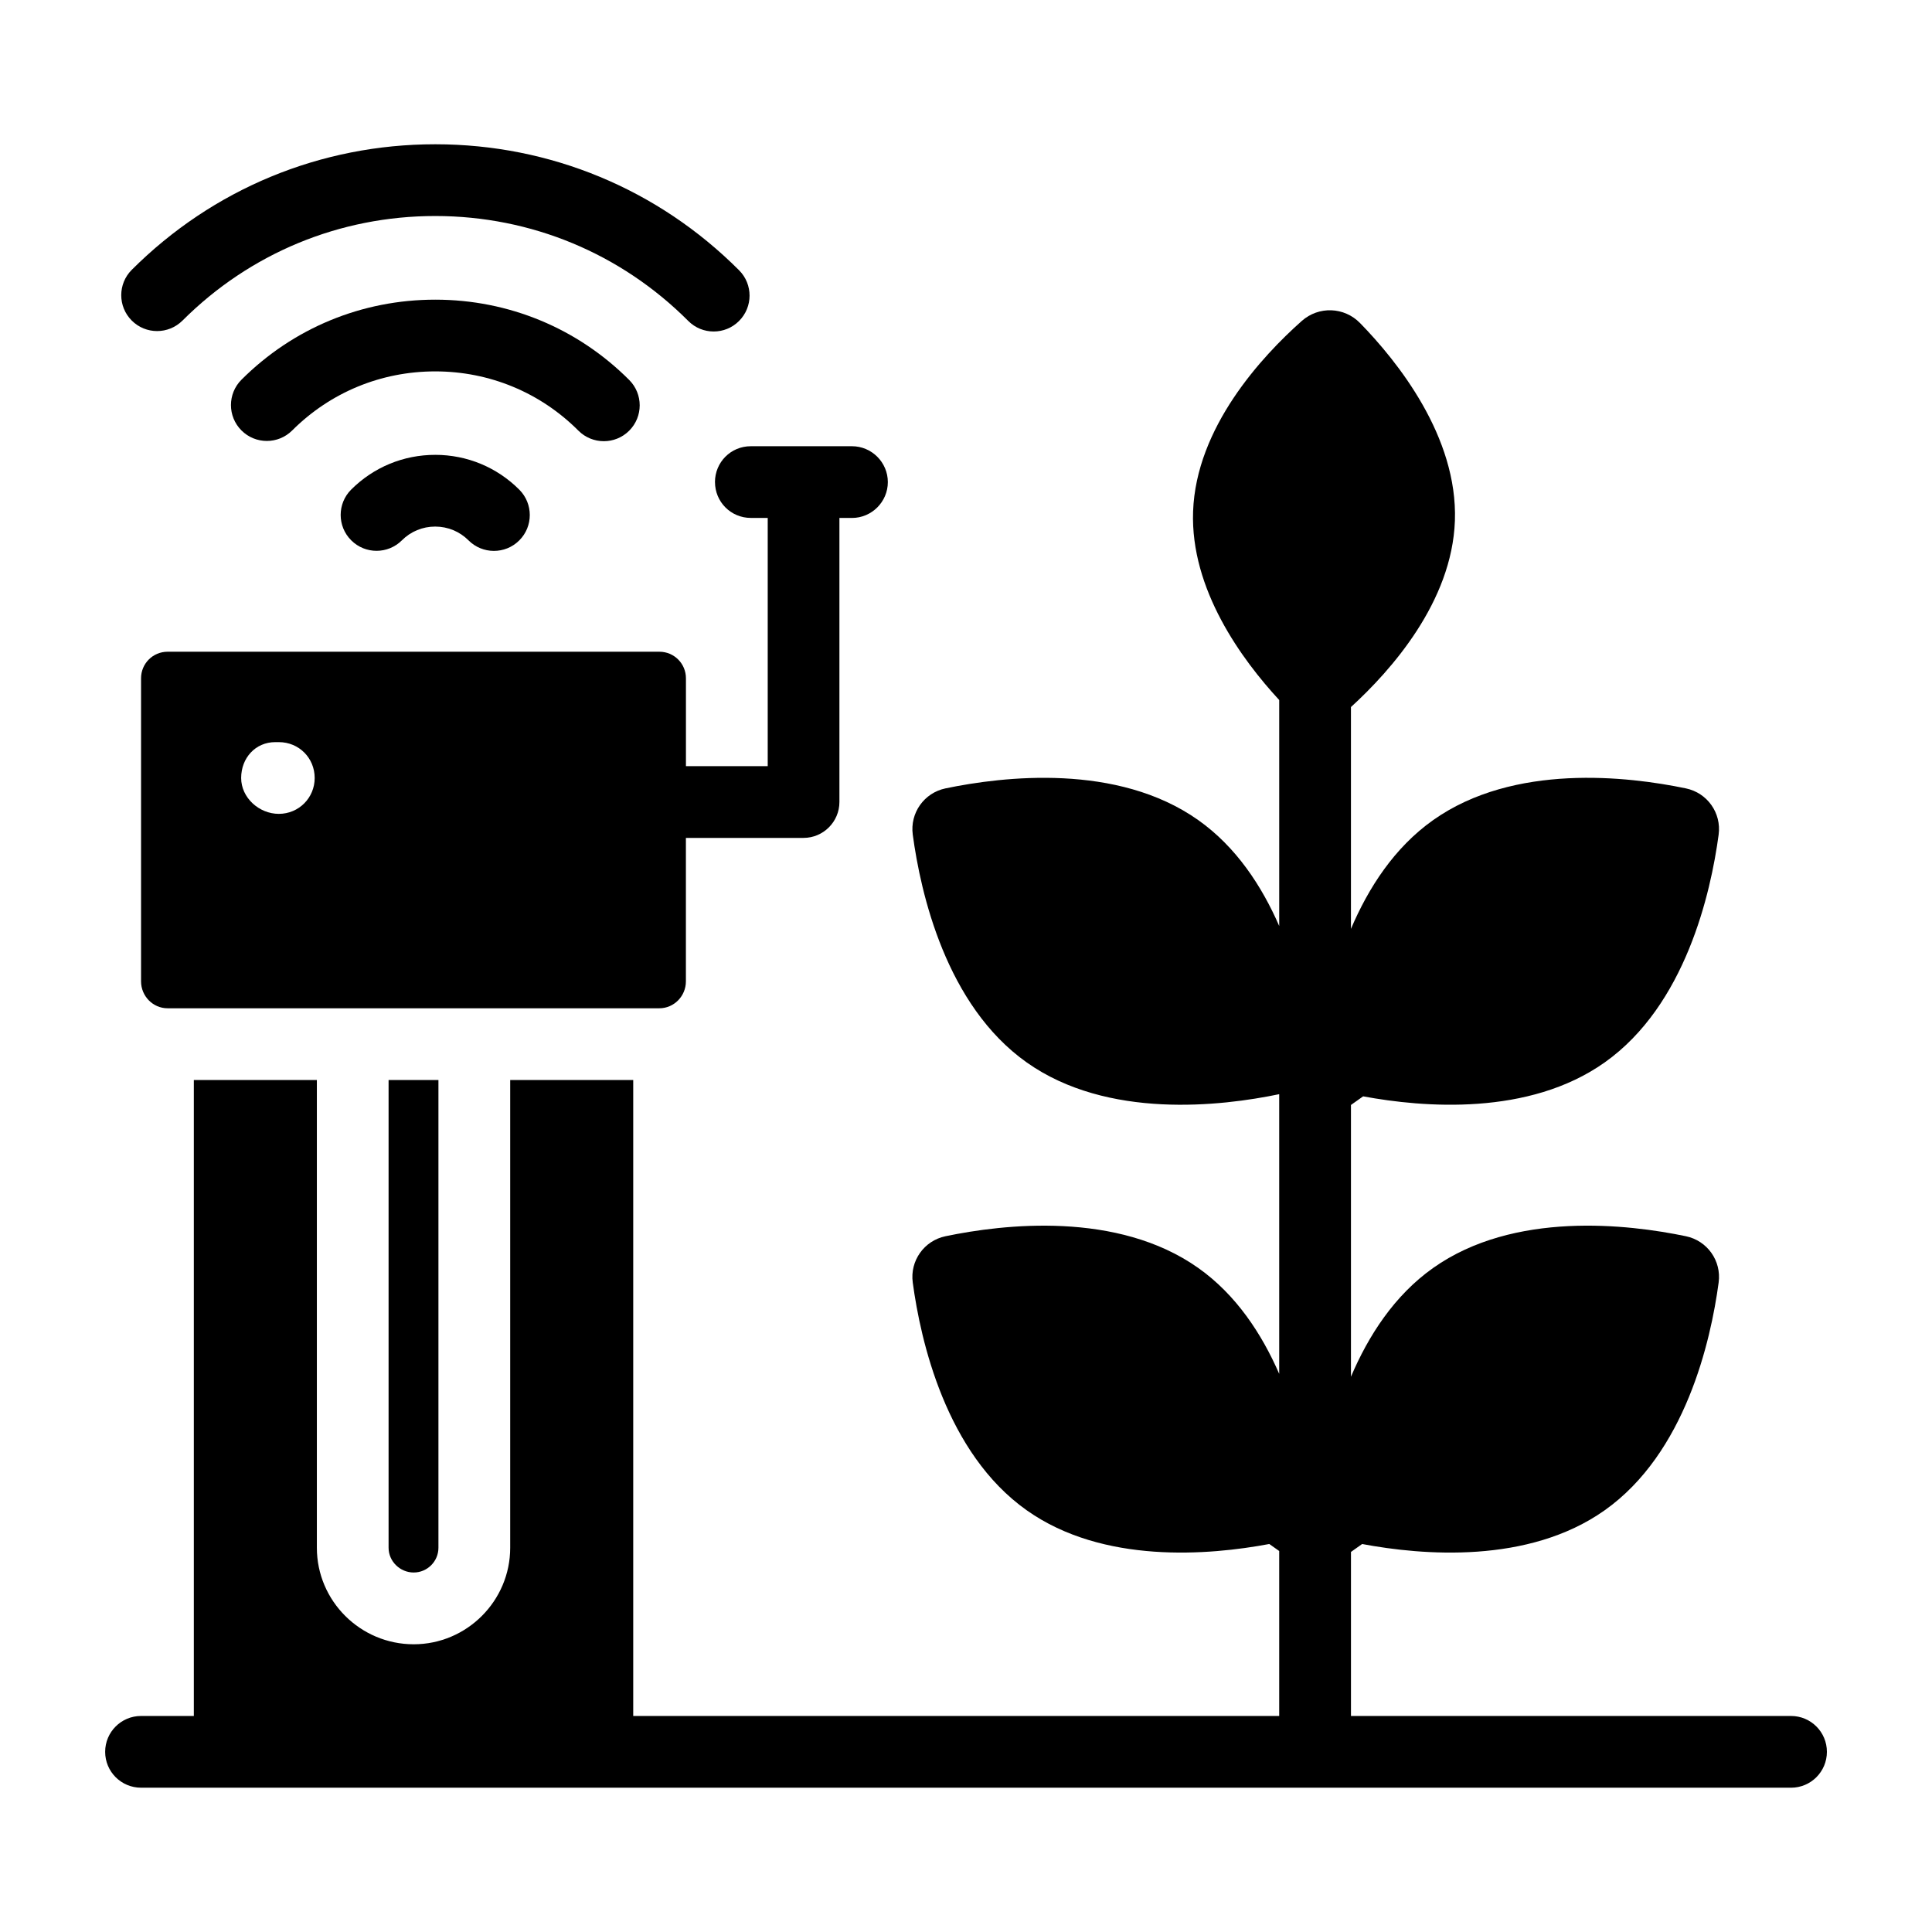 <?xml version="1.0" encoding="UTF-8"?>
<!-- Uploaded to: SVG Repo, www.svgrepo.com, Generator: SVG Repo Mixer Tools -->
<svg fill="#000000" width="800px" height="800px" version="1.1" viewBox="144 144 512 512" xmlns="http://www.w3.org/2000/svg">
 <g>
  <path d="m618.63 598.75h-116.61v-43.473l2.961-2.098c15.926 2.992 44.039 5.383 64.27-8.934 21.422-15.16 28.129-44.91 30.207-60.367 0.773-5.75-2.996-11.078-8.68-12.266-15.27-3.184-45.559-6.754-66.98 8.406-10.312 7.297-17.164 17.988-21.781 28.828v-72.02l3.227-2.285c15.973 2.969 43.879 5.262 64.004-8.98 21.422-15.156 28.129-44.91 30.207-60.367 0.773-5.75-2.996-11.078-8.68-12.266-15.27-3.184-45.559-6.754-66.98 8.406-10.312 7.297-17.164 17.988-21.781 28.828v-58.789c10.637-9.711 26.781-27.871 27.547-49.352 0.793-22.312-15.254-42.289-25.133-52.406-4.203-4.305-10.961-4.547-15.461-0.551-10.57 9.391-27.996 28.176-28.789 50.492-0.734 20.664 12.949 39.273 22.824 49.957v59.887c-4.613-10.578-11.379-20.938-21.453-28.066-21.422-15.156-51.711-11.586-66.98-8.406-5.68 1.184-9.453 6.512-8.68 12.266 2.078 15.457 8.785 45.211 30.207 60.367 21.426 15.16 51.637 11.59 66.902 8.406v74.117c-4.613-10.578-11.379-20.938-21.453-28.066-21.422-15.156-51.711-11.59-66.98-8.406-5.68 1.184-9.453 6.512-8.68 12.266 2.078 15.457 8.785 45.211 30.207 60.367 20.234 14.32 48.355 11.922 64.281 8.93l2.625 1.855v43.715l-171.19 0.004v-168.53h-32.605v123.96c0 14.07-11.5 25.57-25.57 25.57-14.164 0-25.664-11.504-25.664-25.57v-123.96h-32.605v168.53h-13.996c-5.254 0-9.504 4.258-9.504 9.504 0 5.25 4.25 9.504 9.504 9.504h23.473c0.012 0 0.02 0.004 0.027 0.004h97.434c0.012 0 0.02-0.004 0.027-0.004l316.31 0.004c5.254 0 9.504-4.258 9.504-9.504 0.004-5.25-4.25-9.508-9.504-9.508z"/>
  <path d="m253.63 560.73c3.613 0 6.559-2.945 6.559-6.559v-123.96h-13.211v123.96c0 3.609 3.043 6.559 6.652 6.559z"/>
  <path d="m333.48 271.75c0 5.231 4.184 9.504 9.504 9.504l4.469 0.004v65.781h-21.672v-23.289c0-3.898-3.137-7.035-7.035-7.035h-130.33c-3.898 0-7.035 3.137-7.035 7.035v80.324c0 3.898 3.137 7.129 7.035 7.129h130.32c3.898 0 7.035-3.231 7.035-7.129v-38.023h31.18c5.227 0 9.504-4.277 9.504-9.504v-75.285h3.328c5.227 0 9.504-4.277 9.504-9.504 0-5.227-4.277-9.504-9.504-9.504h-26.805c-5.324-0.008-9.504 4.269-9.504 9.496zm-115.59 87.93c-5.231 0-9.98-4.277-9.98-9.504 0-5.324 3.801-9.504 9.031-9.504h0.949c5.324 0 9.504 4.184 9.504 9.504 0.004 5.227-4.18 9.504-9.504 9.504z"/>
  <path d="m192.36 228.96c17.898-17.875 41.68-27.715 66.969-27.715h0.074c25.324 0.023 49.117 9.898 67.004 27.816 3.703 3.715 9.738 3.723 13.441 0.008 3.723-3.707 3.723-9.73 0.02-13.441-21.48-21.512-50.043-33.371-80.445-33.395h-0.094c-30.363 0-58.918 11.816-80.41 33.273-3.715 3.707-3.715 9.73-0.008 13.441 3.711 3.723 9.734 3.715 13.449 0.012z"/>
  <path d="m310.74 258.14c3.715-3.707 3.715-9.73 0.008-13.441-13.691-13.711-31.934-21.273-51.363-21.285h-0.055c-19.402 0-37.633 7.527-51.336 21.211-3.715 3.707-3.715 9.73-0.008 13.441 3.715 3.723 9.738 3.715 13.449 0.008 10.109-10.094 23.559-15.652 37.895-15.652h0.047c14.344 0.008 27.812 5.59 37.91 15.707 3.691 3.703 9.715 3.742 13.453 0.012z"/>
  <path d="m259.33 264.54c-8.41 0-16.32 3.273-22.262 9.203-3.715 3.707-3.715 9.73 0 13.441 3.715 3.723 9.73 3.715 13.441 0.008 2.348-2.348 5.477-3.644 8.82-3.644h0.008c3.344 0.004 6.481 1.301 8.828 3.656 3.672 3.68 9.691 3.754 13.441 0.016 3.723-3.707 3.723-9.73 0.02-13.445-5.941-5.949-13.852-9.227-22.27-9.238-0.008 0.004-0.02 0.004-0.027 0.004z"/>
 </g>
</svg>
